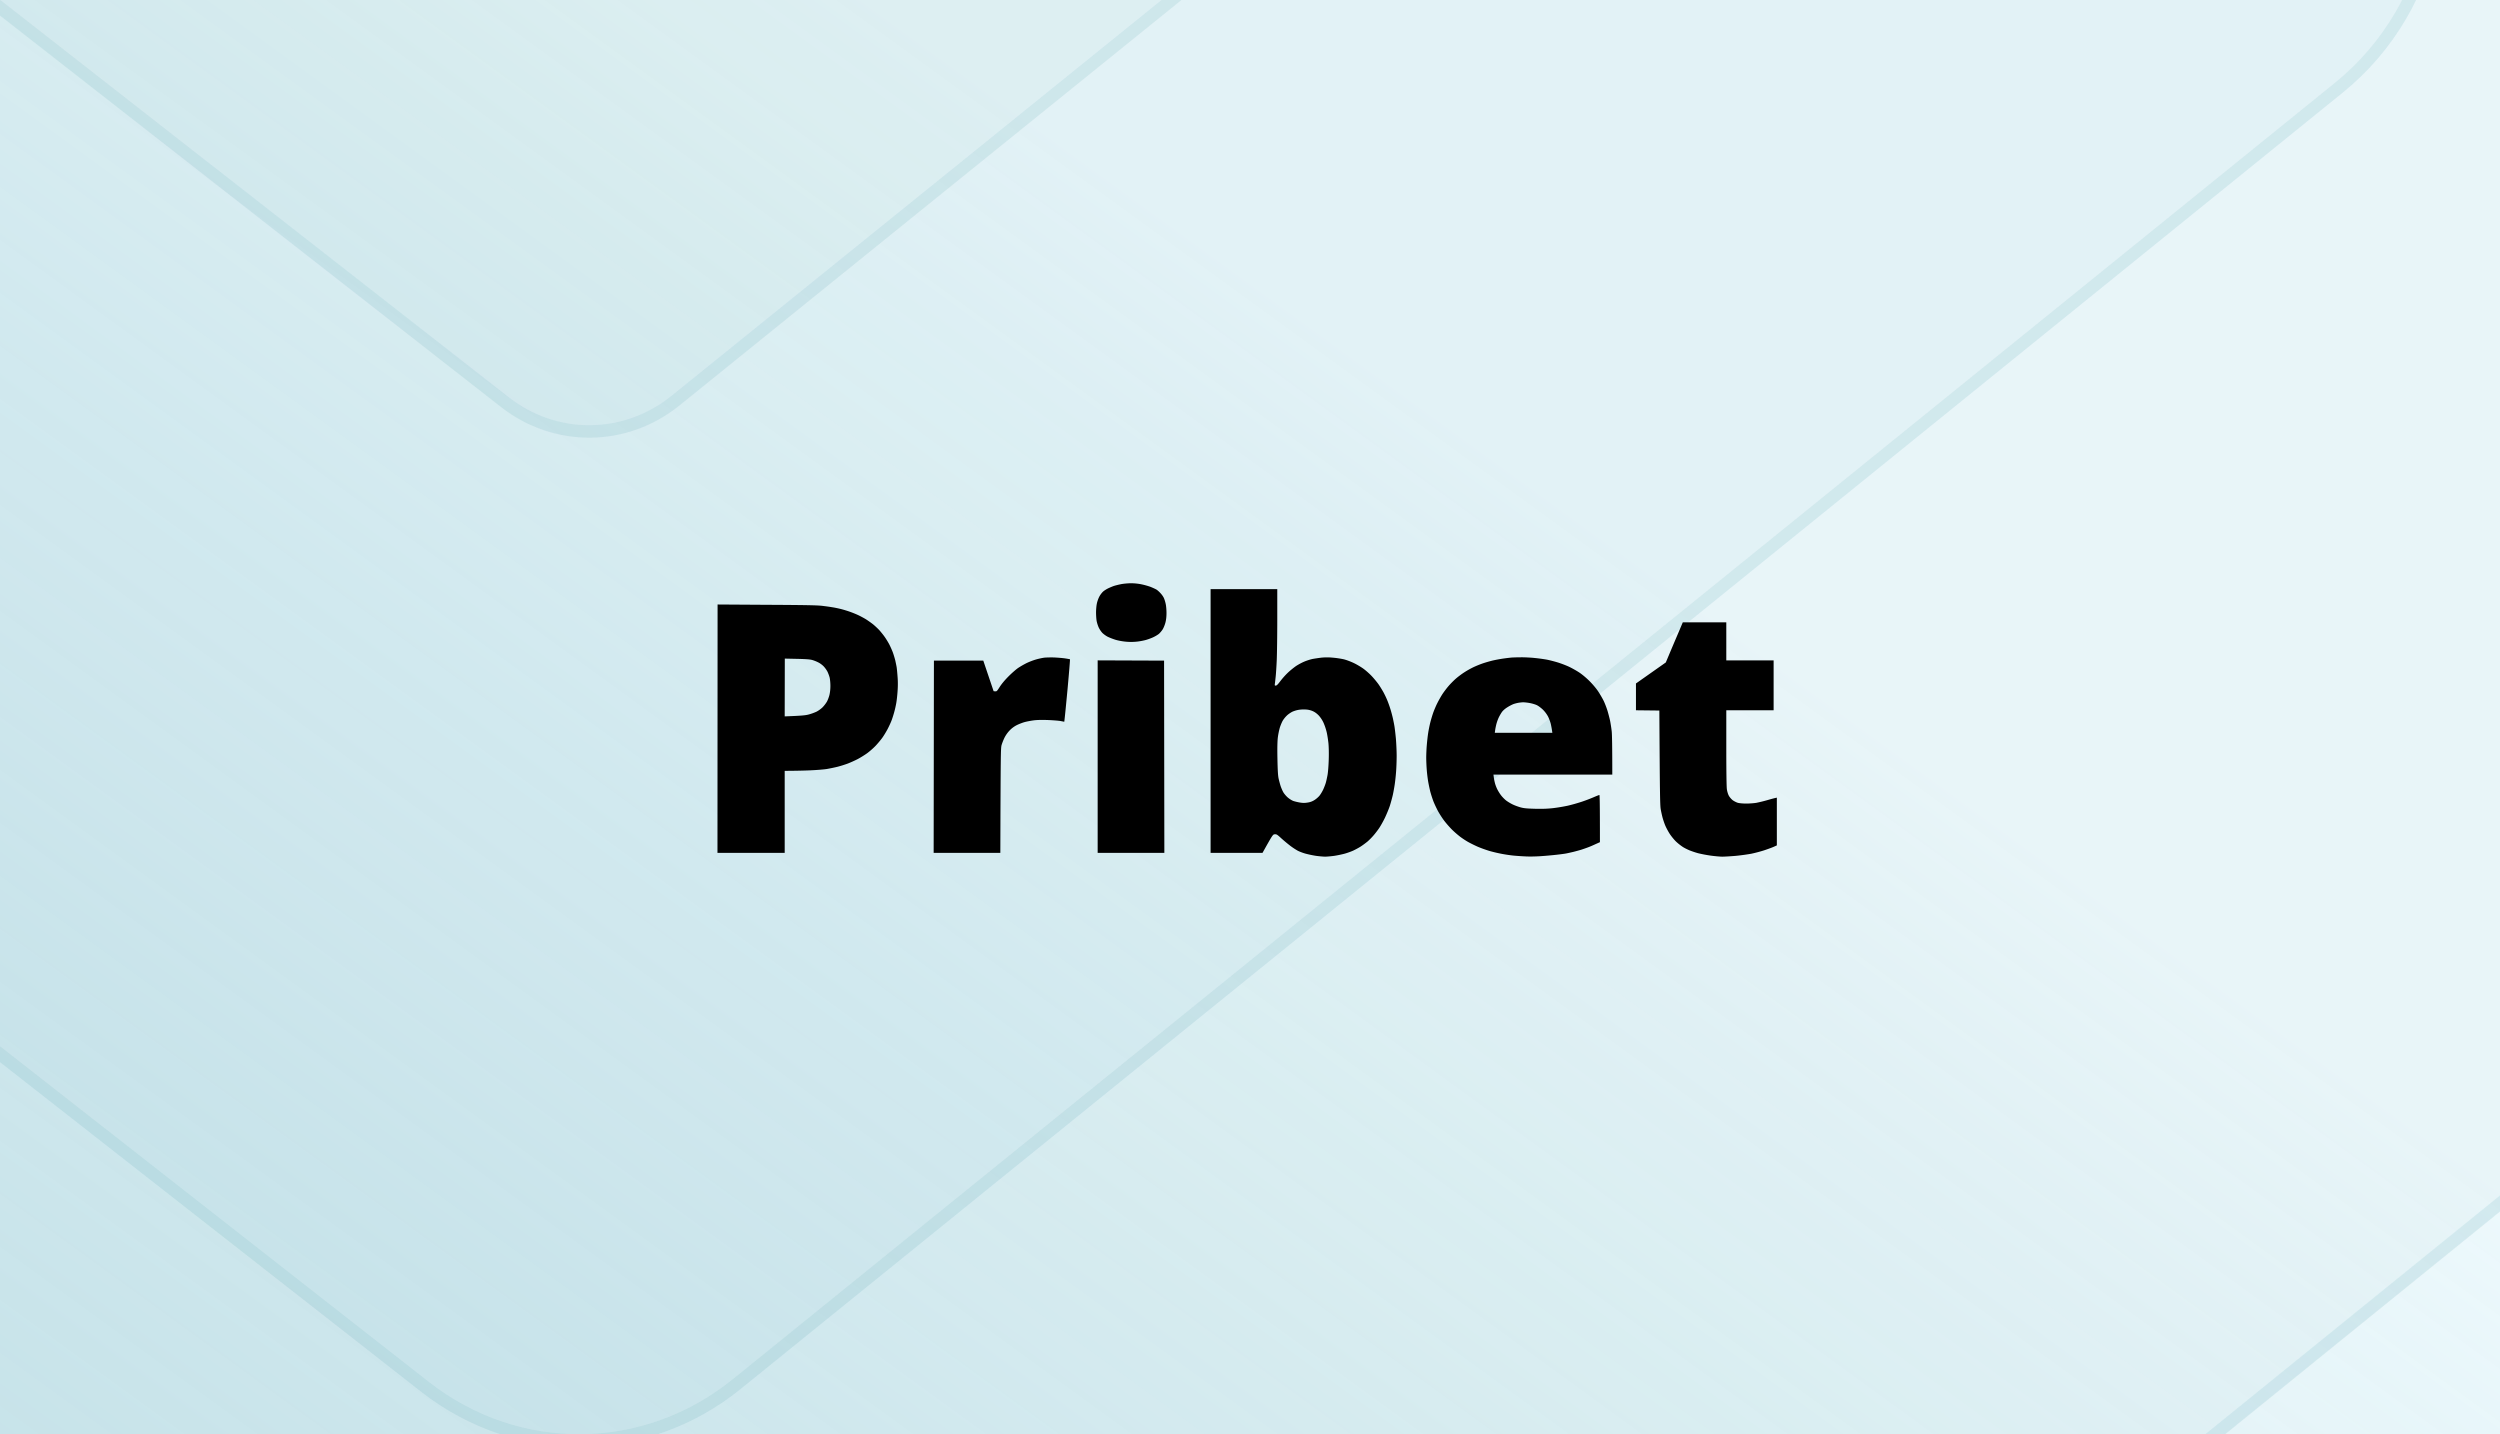 <svg width="441" height="253" fill="none" xmlns="http://www.w3.org/2000/svg"><rect width="100%" height="100%" fill="#333333" stroke="none"/><g clip-path="url(#a)"><path fill="#fff" d="M0 0H441V253H0z"/><path fill="url(#b)" fill-opacity=".8" d="M0 0H441V253H0z"/><g opacity=".3"><path d="M106.972-321.371L-17.879-82.13-67-52.403 89.782 70.092c8.524 6.633 20.204 6.535 28.634-.246L269.829-52.452c9.372-7.567 11.915-21.177 5.981-31.84L143.235-323.63c-8.524-14.79-29.481-13.512-36.216 2.26h-.047z" fill="#267C87" fill-opacity=".1"/><path d="M144.193-324.183c-8.863-15.377-30.513-14.259-37.899 1.723l-.302.578L-18.716-82.915l-48.856 29.567-1.37.83 1.262.986L89.1 70.962l.002.002c8.93 6.948 21.177 6.844 30.006-.257l.001-.001L270.523-51.593c9.8-7.912 12.442-22.115 6.253-33.236L144.202-324.166l-.004-.009-.005-.008z" stroke="#5AA7B3" stroke-opacity=".6" stroke-width="2.21"/><path d="M107.814-488.378l-233.103 447.48L-217 14.703 75.72 243.82c15.915 12.408 37.722 12.224 53.461-.459L411.877 14.611c17.498-14.153 22.246-39.61 11.167-59.553L175.521-492.605c-15.916-27.664-55.045-25.274-67.619 4.227h-.088z" fill="#267C87" fill-opacity=".1"/><path d="M107.178-489.483c13.234-29.696 53.048-31.922 69.3-3.674l.005.009.005.008L424.01-45.479 107.178-489.483zm0 0h-.034l-.31.595-232.96 447.205-91.447 55.441-1.368.83 1.26.986L75.039 244.69l.001.001c16.321 12.723 38.696 12.534 54.835-.471l.001-.001L412.572 15.47c17.925-14.498 22.772-40.546 11.439-60.947L107.178-489.483z" stroke="#5AA7B3" stroke-opacity=".6" stroke-width="2.21"/><path d="M108.831-690.1L-254.896 8.904-398 95.759l456.752 357.9c24.833 19.381 58.86 19.094 83.42-.717l441.11-357.327c27.304-22.108 34.713-61.875 17.425-93.028L214.478-696.704c-24.834-43.212-85.89-39.48-105.51 6.604h-.137z" fill="#267C87" fill-opacity=".1"/><path d="M108.242-691.205c20.28-46.279 82.023-49.849 107.194-6.05l.005.009.004.008L601.673 2.051 108.242-691.205zm0 0h-.082l-.309.595L-255.734 8.12l-142.839 86.694-1.366.83 1.257.985 456.752 357.9.002.001c25.24 19.698 59.835 19.405 84.793-.728l.002-.002 441.11-357.326c27.731-22.454 35.237-62.811 17.697-94.421L108.242-691.205z" stroke="#5AA7B3" stroke-opacity=".6" stroke-width="2.21"/><path d="M110.381-997.844L-452.53 84.881-674 219.416 32.877 773.787c38.434 30.02 91.094 29.575 129.103-1.112l682.671-553.482c42.255-34.245 53.721-95.842 26.967-144.096L273.883-1008.07c-38.434-66.94-132.925-61.15-163.289 10.226h-.213z" fill="#267C87" fill-opacity=".1"/><path d="M274.841-1008.62c-38.771-67.52-133.951-61.91-164.976 9.671h-.155l-.309.595L-453.368 84.097l-221.206 134.374-1.364.829 1.256.985L32.196 774.656l.001.002c38.84 30.337 92.069 29.886 130.477-1.123l.002-.002 682.67-553.481c42.683-34.591 54.246-96.779 27.238-145.491L274.85-1008.61h-.005l-.004-.01z" stroke="#5AA7B3" stroke-opacity=".6" stroke-width="2.21"/></g><path fill-rule="evenodd" clip-rule="evenodd" d="M199.415 102.887a9.44 9.44 0 011.944.189c.522.105 1.271.322 1.66.473.389.161.845.369.996.464.152.094.475.378.702.633.237.246.512.644.607.88.105.237.247.7.313 1.04.076.341.133 1.041.133 1.561 0 .653-.057 1.182-.19 1.702-.113.426-.332.965-.502 1.22a4.575 4.575 0 01-.617.738c-.161.142-.569.397-.901.558-.323.17-.93.397-1.347.52-.417.123-1.186.275-1.708.322a9.852 9.852 0 01-1.973 0c-.578-.057-1.347-.199-1.792-.341a11.72 11.72 0 01-1.338-.52 4.553 4.553 0 01-.939-.671 4.207 4.207 0 01-.655-.974 5.868 5.868 0 01-.36-1.135c-.057-.312-.104-.993-.104-1.514 0-.52.066-1.248.151-1.607.076-.36.275-.918.446-1.221.171-.312.475-.709.683-.879.209-.18.636-.445.949-.586.313-.142.74-.322.948-.388.209-.066.721-.199 1.139-.284.417-.095 1.204-.17 1.755-.18zm14.134 1.031h11.762v5.325c0 2.922-.047 6.185-.095 7.254-.047 1.069-.132 2.365-.189 2.885-.057.52-.114 1.087-.143 1.258-.038.264-.019.302.162.302.161 0 .37-.208.787-.766a13.84 13.84 0 011.328-1.494 14.205 14.205 0 011.47-1.201 10.367 10.367 0 011.471-.785 10.378 10.378 0 011.375-.445c.342-.066 1.044-.17 1.565-.236a10.228 10.228 0 012.087 0c.626.047 1.499.189 1.945.293.446.113 1.233.407 1.755.662.521.246 1.29.709 1.707 1.012.418.312 1.063.88 1.423 1.267.37.388.892 1.022 1.176 1.41.275.387.683 1.049.911 1.466.228.416.55 1.097.711 1.513.171.416.408 1.097.532 1.513.132.416.313 1.116.417 1.561.095.444.228 1.097.285 1.466.057.368.17 1.324.246 2.128.067.803.133 2.165.133 3.026 0 .861-.047 2.137-.104 2.837-.048.7-.162 1.693-.237 2.204a33.612 33.612 0 01-.332 1.844 30.699 30.699 0 01-.522 1.911c-.18.548-.579 1.504-.873 2.128-.303.624-.768 1.456-1.034 1.844-.265.388-.721.984-1.024 1.324-.294.341-.759.804-1.025 1.031-.275.227-.797.615-1.157.851-.361.237-.968.558-1.328.728-.361.171-1.044.417-1.518.549a19.27 19.27 0 01-1.85.388c-.55.075-1.271.142-1.612.142-.342 0-1.063-.067-1.613-.142a19.399 19.399 0 01-1.85-.388c-.474-.132-1.091-.369-1.375-.52a12.63 12.63 0 01-1.281-.842 28.609 28.609 0 01-1.593-1.324c-.74-.681-.864-.757-1.167-.728-.342.019-.351.028-2.172 3.282h-9.154v-46.533zm14.466 21.611c-.285.133-.74.435-1.006.691a4.61 4.61 0 00-.74.917c-.151.265-.379.814-.512 1.23a13.098 13.098 0 00-.351 1.749c-.076.672-.104 1.873-.066 3.736.038 1.986.095 2.942.199 3.452.085.388.247.984.351 1.324.114.341.322.833.465 1.088.142.265.493.681.768.927.285.255.73.539 1.006.643.275.095.815.227 1.185.284.522.085.864.085 1.357 0a2.923 2.923 0 001.233-.464c.313-.198.73-.567.92-.832.19-.255.474-.738.626-1.078.152-.341.351-.851.427-1.135.085-.284.218-.908.304-1.371.085-.483.18-1.656.208-2.696.038-1.144.01-2.251-.057-2.932-.066-.596-.199-1.475-.313-1.939a10.09 10.09 0 00-.54-1.608 5.207 5.207 0 00-.826-1.276c-.313-.331-.683-.615-1.043-.776a3.498 3.498 0 00-1.224-.303 6.187 6.187 0 00-1.261.048 4.829 4.829 0 00-1.11.321zm68.83-15.747h7.674v6.715h8.348v8.796h-8.348v6.649c0 4.048.038 6.894.104 7.301.057.378.199.861.351 1.135.143.255.446.605.683.785.237.17.636.378.901.454.276.076.892.132 1.471.132.55 0 1.356-.056 1.802-.132a27.289 27.289 0 001.992-.492c.655-.189 1.281-.359 1.613-.416v8.418l-.522.236c-.285.132-1.034.407-1.66.615-.626.208-1.66.482-2.305.615-.636.122-1.869.293-2.751.378-.873.075-1.935.142-2.372.142-.426 0-1.375-.085-2.105-.189a24.79 24.79 0 01-2.182-.417 15.805 15.805 0 01-1.518-.51c-.36-.152-.901-.416-1.186-.606a9.18 9.18 0 01-1.129-.889c-.332-.302-.853-.936-1.166-1.409-.304-.473-.683-1.192-.845-1.608a15.072 15.072 0 01-.426-1.277 23.108 23.108 0 01-.294-1.324c-.143-.709-.171-1.806-.266-17.544l-4.126-.047v-4.729l5.264-3.707.484-1.145c.266-.634.939-2.232 1.499-3.537l1.015-2.393zm-28.61 6.167c.569-.01 1.66.037 2.419.113a31.6 31.6 0 012.182.293c.446.085 1.299.303 1.897.483.598.179 1.518.529 2.04.775.521.246 1.328.7 1.802 1.012.493.322 1.252.955 1.802 1.504.56.558 1.205 1.324 1.556 1.854.322.491.759 1.239.958 1.655.199.406.484 1.154.645 1.655.152.492.37 1.324.484 1.844.104.52.237 1.39.294 1.939.047.539.095 2.468.095 7.566h-20.964l.057.445c.028.246.114.7.199 1.021.076.312.265.823.427 1.135.152.303.455.795.673 1.069.218.284.607.681.873.889.256.199.768.511 1.138.69.361.18 1.006.416 1.423.53.598.161 1.129.208 2.561.246 1.328.028 2.163 0 3.178-.114a29.68 29.68 0 002.609-.435 31.133 31.133 0 002.466-.7 28.927 28.927 0 002.106-.803c.484-.209.92-.379.977-.379.057 0 .095 1.447.095 8.323l-.74.331c-.398.189-1.005.454-1.347.577-.341.132-.873.312-1.186.416-.313.095-.929.265-1.375.378-.446.105-1.025.237-1.281.284-.265.057-1.005.152-1.66.227-.654.076-1.869.189-2.703.246-.835.066-2.078.095-2.751.057a46.226 46.226 0 01-2.229-.151 26.886 26.886 0 01-2.04-.303 26.64 26.64 0 01-2.134-.501 23.466 23.466 0 01-2.087-.748 26.173 26.173 0 01-1.708-.841 15.251 15.251 0 01-1.423-.937 17.418 17.418 0 01-1.46-1.276 18.482 18.482 0 01-1.347-1.542 17.628 17.628 0 01-1.072-1.655 21.226 21.226 0 01-.807-1.703 22.17 22.17 0 01-.569-1.749 32.019 32.019 0 01-.379-1.797 26.59 26.59 0 01-.247-2.034 35.338 35.338 0 01-.095-2.128c0-.548.038-1.551.095-2.222.057-.681.161-1.655.247-2.176.076-.52.246-1.352.37-1.844.123-.501.36-1.286.522-1.75.17-.472.493-1.239.73-1.702.237-.473.626-1.154.854-1.513.237-.369.711-1.003 1.062-1.419.342-.407.949-1.021 1.338-1.362.389-.34 1.072-.851 1.517-1.135a15.242 15.242 0 011.66-.927 17.7 17.7 0 011.708-.681 24.816 24.816 0 011.66-.472 27.501 27.501 0 011.85-.341 36.574 36.574 0 011.517-.18c.257-.009.94-.037 1.518-.037zm-1.28 8.256a7.633 7.633 0 00-1.072.568c-.408.255-.759.567-.968.86a8.334 8.334 0 00-.56.984 7.808 7.808 0 00-.388 1.088 13.2 13.2 0 00-.219 1.059l-.066.501h10.15a15.624 15.624 0 00-.294-1.655 7.95 7.95 0 00-.446-1.182 5.227 5.227 0 00-.873-1.192c-.313-.312-.806-.69-1.091-.832-.284-.142-.863-.312-1.28-.388a8.36 8.36 0 00-1.139-.132c-.208 0-.597.047-.853.085a6.563 6.563 0 00-.901.236zm-140.374-17.572l8.69.056c6.943.038 8.926.076 9.837.19a40.51 40.51 0 011.802.255c.36.057.986.189 1.375.284.389.094 1.072.302 1.518.454a18.53 18.53 0 011.518.605c.389.18 1.005.511 1.375.728.361.227.939.634 1.281.899.341.274.844.747 1.129 1.049.275.313.692.823.91 1.135.228.312.579.88.797 1.277.209.388.503 1.05.664 1.466.152.407.342 1.05.437 1.419.085.359.189.889.246 1.182.048.284.124 1.069.171 1.75.066.785.066 1.702 0 2.553-.047.729-.152 1.684-.237 2.128a17.765 17.765 0 01-.342 1.514 20.808 20.808 0 01-.427 1.371c-.123.359-.464 1.107-.749 1.655-.285.539-.74 1.286-1.015 1.646-.275.369-.768.955-1.11 1.314-.341.36-.977.927-1.423 1.258-.446.331-1.214.804-1.707 1.069-.493.255-1.29.615-1.755.794a19.87 19.87 0 01-1.802.568c-.522.132-1.376.303-1.898.397-.521.085-1.821.189-2.893.237-1.072.047-2.533.085-4.553.094v14.471h-11.858l.019-43.818zm11.839 19.738c3.016-.113 3.652-.18 4.221-.331a8.99 8.99 0 001.376-.492c.341-.17.815-.51 1.091-.785a5.86 5.86 0 00.739-.955c.152-.255.351-.785.456-1.173.114-.473.18-1.031.18-1.655 0-.539-.066-1.182-.142-1.494a6.864 6.864 0 00-.37-.993 4.715 4.715 0 00-.607-.87c-.2-.237-.626-.568-.93-.729a6.323 6.323 0 00-1.129-.463c-.427-.123-1.11-.17-2.722-.208l-2.144-.047-.019 10.195zm47.525-10.394c.597.028 1.46.095 1.916.161.446.066.844.142.882.16.028.029-.161 2.346-.417 5.155-.266 2.809-.503 5.277-.589 5.864l-.635-.123c-.351-.066-1.357-.142-2.248-.18-1.063-.038-1.916-.019-2.514.057-.493.066-1.205.199-1.584.303-.38.104-.996.34-1.376.529a4.704 4.704 0 00-1.261.927 5.497 5.497 0 00-.92 1.286 9.91 9.91 0 00-.522 1.315c-.143.567-.161 1.409-.218 19.01h-11.763l.047-33.906h8.709l1.821 5.391.284.028c.266.019.323-.047.807-.804.341-.529.891-1.191 1.565-1.863.579-.577 1.347-1.248 1.707-1.485a16.21 16.21 0 011.452-.832 12.314 12.314 0 011.612-.624 12.233 12.233 0 011.49-.331c.37-.038 1.157-.057 1.755-.038zm7.683.511l11.715.047.048 33.906h-11.763v-33.953z" fill="#000"/></g><defs><linearGradient id="b" x1="153.5" y1="-22.5" x2="-38.5" y2="241.5" gradientUnits="userSpaceOnUse"><stop offset=".055" stop-color="#F0FBFF"/><stop offset="1" stop-color="#B6DCE6" stop-opacity=".8"/></linearGradient><clipPath id="a"><path fill="#fff" d="M0 0H441V253H0z"/></clipPath></defs></svg>
